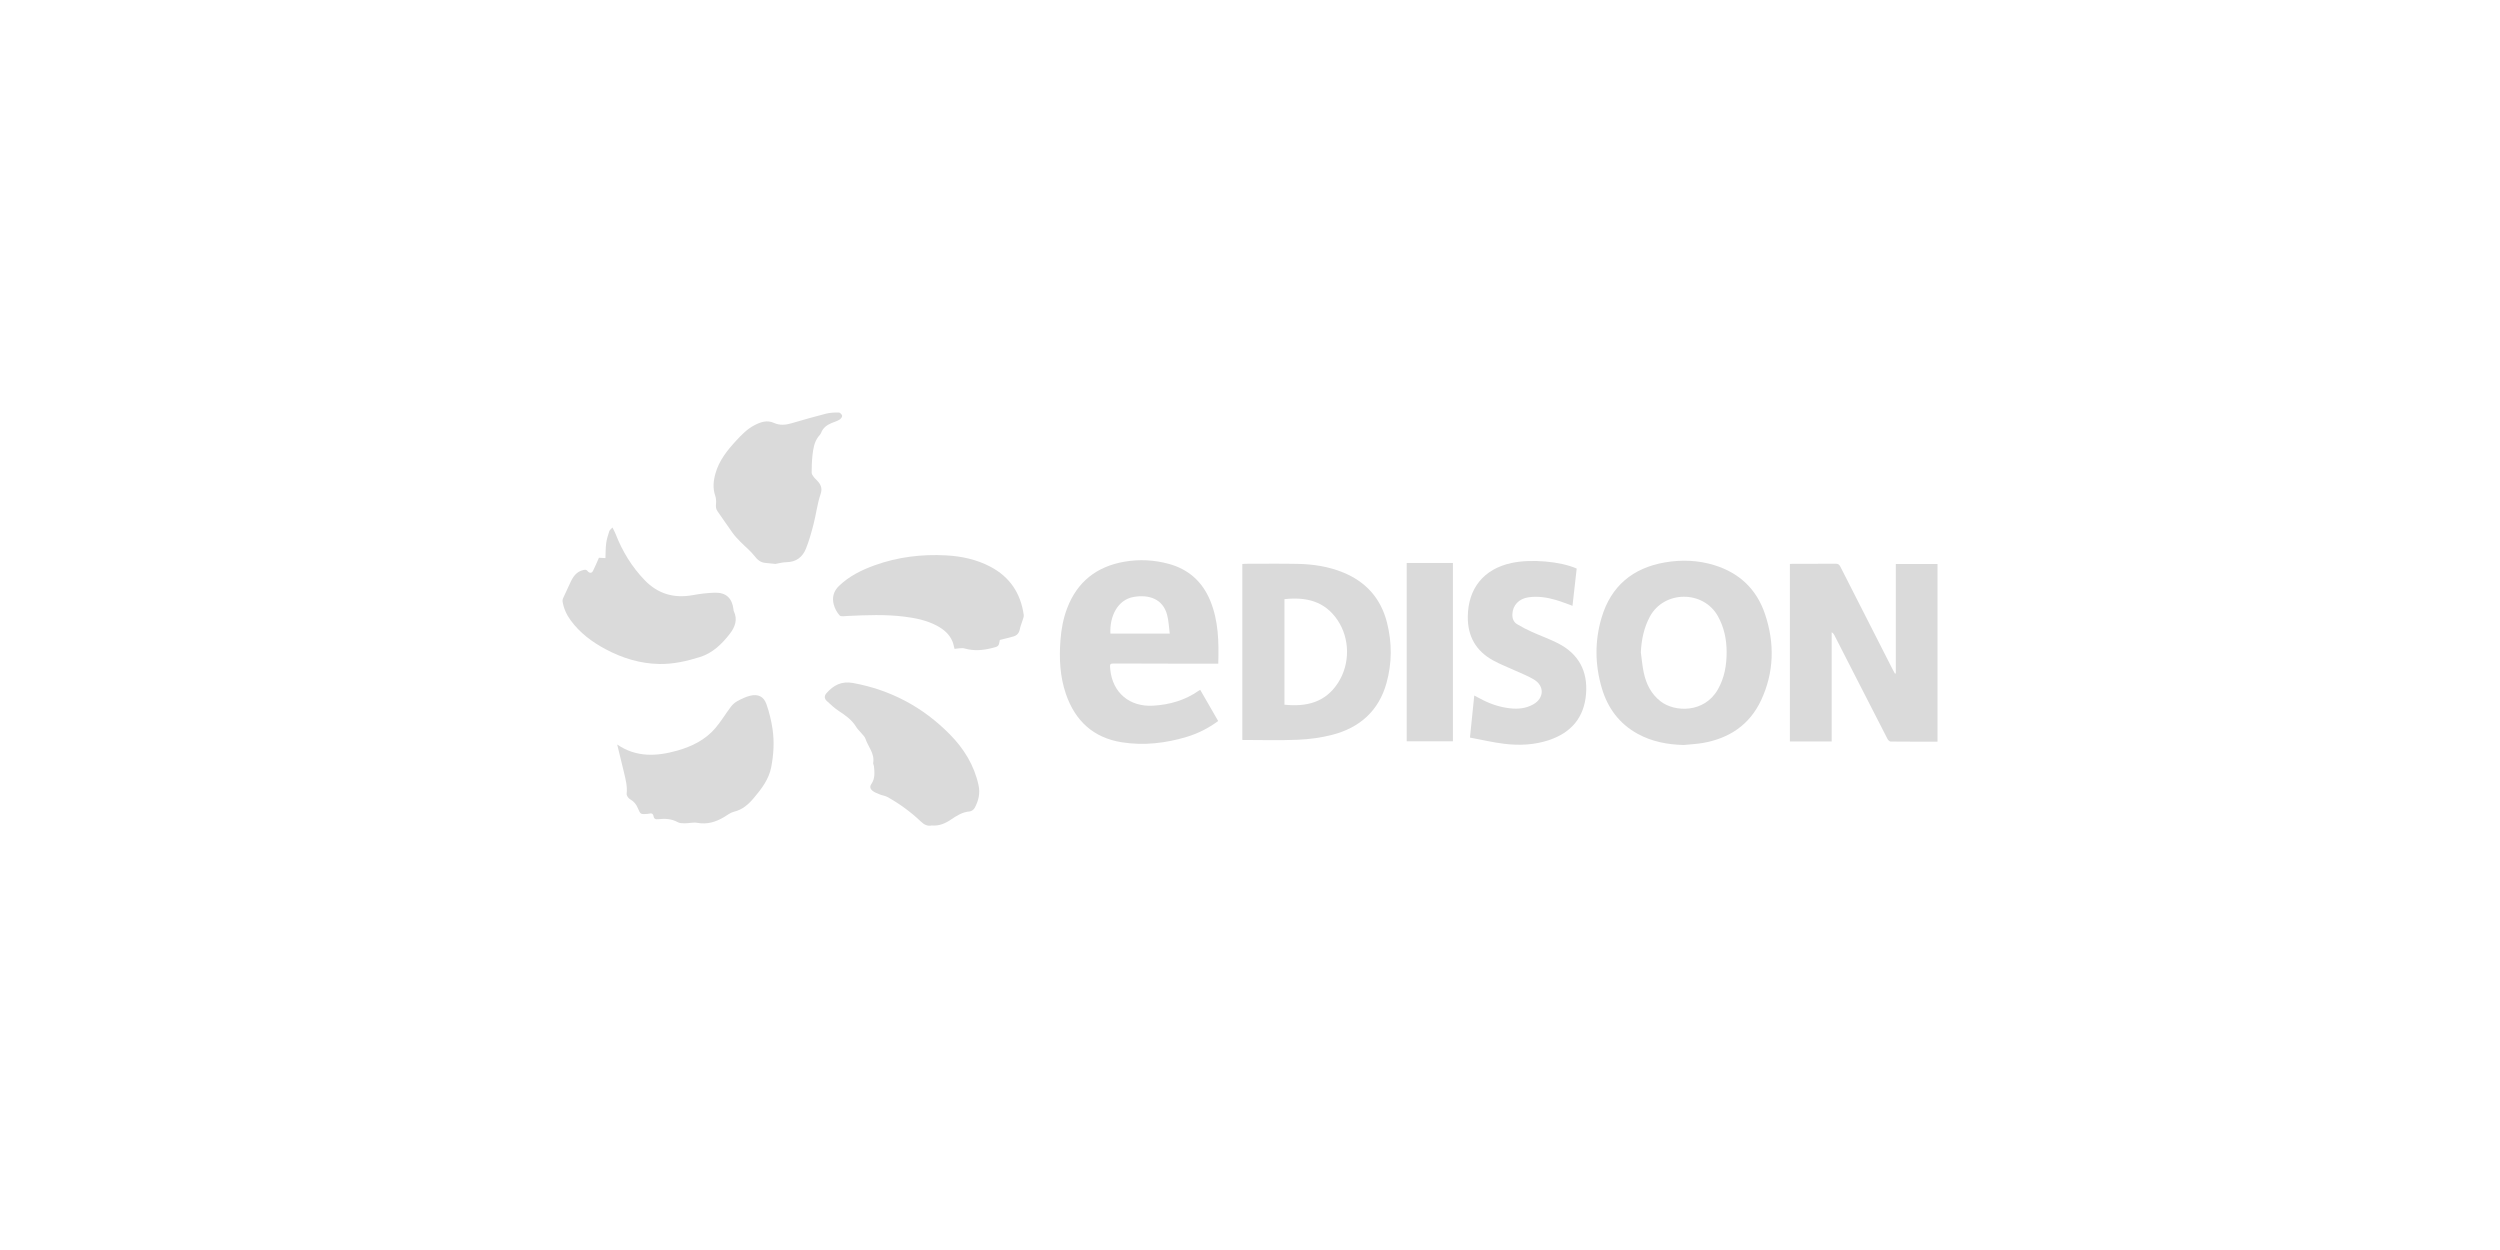 <svg width="200" height="100" viewBox="0 0 200 100" fill="none" xmlns="http://www.w3.org/2000/svg">
<g clip-path="url(#clip0_1617_518)">
<path d="M155 59.332C153.736 59.332 152.493 59.336 151.251 59.323C151.165 59.322 151.047 59.207 151.001 59.117C150.011 57.198 149.029 55.275 148.046 53.352C147.616 52.51 147.186 51.667 146.755 50.825C146.71 50.735 146.655 50.651 146.535 50.581V59.316H143.191V45.117C143.269 45.112 143.351 45.102 143.433 45.102C144.571 45.101 145.708 45.107 146.847 45.096C147.052 45.093 147.145 45.167 147.233 45.343C148.619 48.078 150.013 50.809 151.406 53.542C151.465 53.658 151.53 53.772 151.592 53.886C151.616 53.882 151.641 53.877 151.666 53.873V45.118H155V59.333V59.332Z" fill="#DADADA"/>
<path d="M97.461 53.096C96.788 53.096 96.149 53.098 95.509 53.096C93.415 53.091 91.321 53.086 89.227 53.08C88.782 53.078 88.774 53.088 88.82 53.557C89.007 55.429 90.377 56.571 92.271 56.454C93.587 56.373 94.806 56.019 95.895 55.259C95.924 55.237 95.959 55.223 96.019 55.189C96.499 56.022 96.973 56.847 97.453 57.681C96.681 58.252 95.859 58.67 94.966 58.941C93.263 59.456 91.524 59.662 89.759 59.385C87.481 59.029 86.018 57.678 85.276 55.527C84.795 54.131 84.726 52.685 84.836 51.223C84.901 50.342 85.058 49.481 85.374 48.654C86.181 46.537 87.733 45.324 89.942 44.938C91.134 44.73 92.323 44.79 93.492 45.107C95.083 45.538 96.191 46.531 96.819 48.054C97.48 49.657 97.513 51.344 97.461 53.098V53.096ZM93.58 50.686C93.508 50.146 93.493 49.655 93.37 49.192C93.03 47.904 91.91 47.547 90.699 47.754C89.393 47.978 88.763 49.327 88.832 50.686H93.579H93.58Z" fill="#DADADA"/>
<path d="M134.691 59.599C133.397 59.566 132.159 59.335 131.017 58.709C129.548 57.903 128.621 56.651 128.15 55.068C127.593 53.191 127.568 51.292 128.126 49.415C128.878 46.883 130.619 45.436 133.2 44.992C134.525 44.764 135.847 44.815 137.14 45.212C139.153 45.83 140.534 47.141 141.202 49.13C141.983 51.456 141.934 53.786 140.885 56.026C139.964 57.99 138.337 59.07 136.225 59.438C135.719 59.526 135.202 59.547 134.69 59.599H134.691ZM131.267 52.187C131.343 52.733 131.386 53.287 131.503 53.825C131.697 54.723 132.094 55.518 132.838 56.101C133.974 56.989 136.338 57.058 137.423 55.166C137.958 54.233 138.133 53.214 138.131 52.162C138.129 51.158 137.932 50.195 137.435 49.299C136.271 47.204 133.117 47.222 131.985 49.339C131.508 50.23 131.317 51.181 131.267 52.187Z" fill="#DADADA"/>
<path d="M99.387 59.197V45.12C99.468 45.114 99.549 45.102 99.631 45.102C101.028 45.102 102.424 45.082 103.819 45.11C105.066 45.135 106.292 45.322 107.457 45.8C109.288 46.55 110.469 47.88 110.958 49.802C111.368 51.418 111.366 53.044 110.918 54.649C110.295 56.88 108.77 58.22 106.576 58.786C105.687 59.016 104.755 59.14 103.836 59.18C102.367 59.244 100.894 59.197 99.387 59.197ZM102.757 56.376C104.503 56.555 106.012 56.207 107.029 54.648C108.021 53.124 108.008 51.093 106.994 49.595C105.967 48.078 104.471 47.747 102.757 47.932V56.375V56.376Z" fill="#DADADA"/>
<path d="M126.135 45.486C126.022 46.486 125.911 47.471 125.799 48.465C125.351 48.305 124.918 48.127 124.473 47.998C123.763 47.791 123.039 47.68 122.295 47.782C121.517 47.889 121.019 48.41 120.989 49.14C120.976 49.476 121.085 49.761 121.362 49.931C121.743 50.163 122.144 50.367 122.55 50.551C123.254 50.87 123.989 51.125 124.673 51.48C126.294 52.322 127.028 53.693 126.884 55.508C126.736 57.394 125.704 58.605 123.935 59.202C122.763 59.599 121.549 59.651 120.337 59.504C119.431 59.394 118.538 59.181 117.597 59.006C117.713 57.868 117.824 56.781 117.94 55.643C118.101 55.727 118.225 55.788 118.345 55.854C119.113 56.279 119.925 56.568 120.803 56.666C121.455 56.739 122.085 56.675 122.663 56.348C123.528 55.859 123.574 54.892 122.729 54.37C122.246 54.072 121.7 53.873 121.182 53.633C120.601 53.365 120 53.137 119.442 52.829C118.073 52.074 117.404 50.897 117.424 49.325C117.452 47.057 118.705 45.516 120.925 45.038C122.465 44.706 124.832 44.905 126.135 45.486L126.135 45.486Z" fill="#DADADA"/>
<path d="M47.911 44.62C48.022 44.626 48.207 44.635 48.435 44.648C48.454 44.226 48.444 43.835 48.496 43.451C48.539 43.127 48.643 42.807 48.743 42.494C48.774 42.398 48.882 42.328 48.996 42.199C49.097 42.406 49.188 42.559 49.251 42.723C49.79 44.112 50.555 45.362 51.591 46.431C52.64 47.512 53.921 47.881 55.405 47.614C55.993 47.507 56.594 47.431 57.191 47.416C58.084 47.393 58.566 47.852 58.679 48.743C58.685 48.791 58.681 48.844 58.7 48.884C59.03 49.563 58.805 50.155 58.391 50.697C57.758 51.522 56.998 52.249 56.008 52.559C54.951 52.89 53.855 53.143 52.725 53.119C51.195 53.086 49.776 52.647 48.437 51.931C47.356 51.352 46.389 50.632 45.656 49.63C45.323 49.175 45.095 48.677 45.006 48.12C44.994 48.041 45.006 47.949 45.038 47.878C45.225 47.461 45.428 47.05 45.615 46.633C45.834 46.146 46.107 45.725 46.679 45.601C46.819 45.572 46.91 45.559 47.019 45.699C47.134 45.848 47.333 45.883 47.439 45.675C47.609 45.343 47.747 44.994 47.913 44.622L47.911 44.62Z" fill="#DADADA"/>
<path d="M62.031 45.114C61.717 45.082 61.49 45.052 61.262 45.036C60.859 45.01 60.607 44.8 60.359 44.479C60.036 44.061 59.608 43.726 59.235 43.345C59.017 43.121 58.797 42.894 58.615 42.642C58.2 42.07 57.814 41.476 57.402 40.902C57.266 40.712 57.261 40.53 57.281 40.311C57.301 40.093 57.286 39.855 57.216 39.651C57.012 39.051 57.069 38.468 57.237 37.877C57.529 36.841 58.176 36.03 58.887 35.26C59.329 34.781 59.781 34.313 60.371 34.01C60.868 33.756 61.367 33.584 61.925 33.837C62.381 34.043 62.845 34 63.316 33.863C64.232 33.596 65.149 33.331 66.072 33.096C66.405 33.011 66.76 32.998 67.105 33C67.201 33 67.363 33.167 67.372 33.268C67.381 33.367 67.255 33.517 67.15 33.579C66.954 33.694 66.731 33.759 66.519 33.847C66.145 34.004 65.84 34.227 65.688 34.628C65.643 34.748 65.536 34.844 65.457 34.95C65.131 35.392 65.054 35.916 64.997 36.437C64.947 36.892 64.933 37.352 64.932 37.81C64.932 37.929 65.024 38.059 65.103 38.163C65.212 38.306 65.361 38.419 65.472 38.559C65.705 38.852 65.785 39.123 65.643 39.542C65.384 40.304 65.293 41.121 65.091 41.905C64.919 42.577 64.733 43.252 64.475 43.894C64.208 44.559 63.703 44.961 62.933 44.974C62.605 44.979 62.278 45.073 62.03 45.114H62.031Z" fill="#DADADA"/>
<path d="M49.379 59.564C50.908 60.603 52.533 60.515 54.181 60.049C55.347 59.719 56.422 59.192 57.223 58.255C57.681 57.72 58.044 57.105 58.47 56.542C58.608 56.359 58.795 56.193 58.995 56.085C59.317 55.911 59.657 55.745 60.009 55.659C60.647 55.505 61.096 55.714 61.315 56.332C61.541 56.974 61.703 57.648 61.803 58.322C61.952 59.337 61.893 60.356 61.698 61.368C61.509 62.351 60.926 63.1 60.309 63.835C59.88 64.346 59.402 64.775 58.716 64.939C58.44 65.005 58.192 65.206 57.939 65.357C57.272 65.756 56.58 65.973 55.783 65.827C55.464 65.768 55.119 65.865 54.785 65.865C54.592 65.865 54.371 65.86 54.211 65.771C53.714 65.496 53.19 65.477 52.653 65.537C52.446 65.56 52.321 65.513 52.284 65.3C52.248 65.09 52.124 65.035 51.931 65.092C51.886 65.105 51.838 65.109 51.79 65.112C51.251 65.154 51.235 65.152 51.026 64.647C50.895 64.333 50.701 64.104 50.398 63.934C50.265 63.86 50.118 63.641 50.132 63.505C50.197 62.918 50.055 62.367 49.922 61.81C49.746 61.07 49.564 60.331 49.377 59.564L49.379 59.564Z" fill="#DADADA"/>
<path d="M79.988 51.196C79.898 51.725 79.889 51.714 79.313 51.856C78.597 52.033 77.893 52.084 77.169 51.878C76.929 51.81 76.648 51.892 76.361 51.908C76.309 51.719 76.274 51.5 76.191 51.302C75.945 50.718 75.482 50.338 74.939 50.051C74.126 49.621 73.238 49.442 72.335 49.33C70.83 49.144 69.323 49.207 67.815 49.276C67.595 49.286 67.279 49.349 67.172 49.234C66.95 48.995 66.781 48.668 66.697 48.349C66.553 47.801 66.685 47.293 67.113 46.88C67.936 46.086 68.934 45.597 69.992 45.217C71.832 44.556 73.738 44.326 75.681 44.43C76.917 44.496 78.118 44.751 79.23 45.336C80.795 46.159 81.657 47.469 81.9 49.202C81.919 49.337 81.847 49.489 81.804 49.629C81.735 49.866 81.63 50.094 81.586 50.335C81.53 50.648 81.356 50.835 81.068 50.919C80.715 51.021 80.355 51.102 79.989 51.195L79.988 51.196Z" fill="#DADADA"/>
<path d="M74.537 66.038C74.181 66.111 73.921 65.966 73.648 65.705C72.851 64.945 71.961 64.299 70.997 63.762C70.811 63.659 70.582 63.637 70.382 63.554C70.172 63.468 69.946 63.387 69.779 63.244C69.64 63.124 69.551 62.946 69.709 62.721C70.014 62.287 69.966 61.78 69.915 61.284C69.906 61.199 69.841 61.112 69.855 61.036C69.986 60.279 69.448 59.738 69.234 59.094C69.179 58.925 69.017 58.789 68.899 58.643C68.767 58.48 68.605 58.337 68.498 58.159C68.162 57.599 67.656 57.241 67.123 56.892C66.767 56.66 66.452 56.363 66.138 56.073C65.947 55.896 65.928 55.674 66.113 55.461C66.679 54.814 67.329 54.472 68.241 54.639C71.259 55.192 73.835 56.569 75.981 58.743C77.105 59.882 77.929 61.203 78.28 62.801C78.429 63.475 78.28 64.062 77.975 64.632C77.905 64.763 77.721 64.903 77.581 64.914C76.997 64.957 76.535 65.255 76.077 65.566C75.614 65.88 75.124 66.091 74.54 66.038L74.537 66.038Z" fill="#DADADA"/>
<path d="M112.537 45.038H116.233V59.304H112.537V45.038Z" fill="#DADADA"/>
</g>
<defs>
<clipPath id="clip0_1617_518">
<rect width="110" height="33.057" fill="white" transform="translate(45 33)"/>
</clipPath>
</defs>
</svg>
